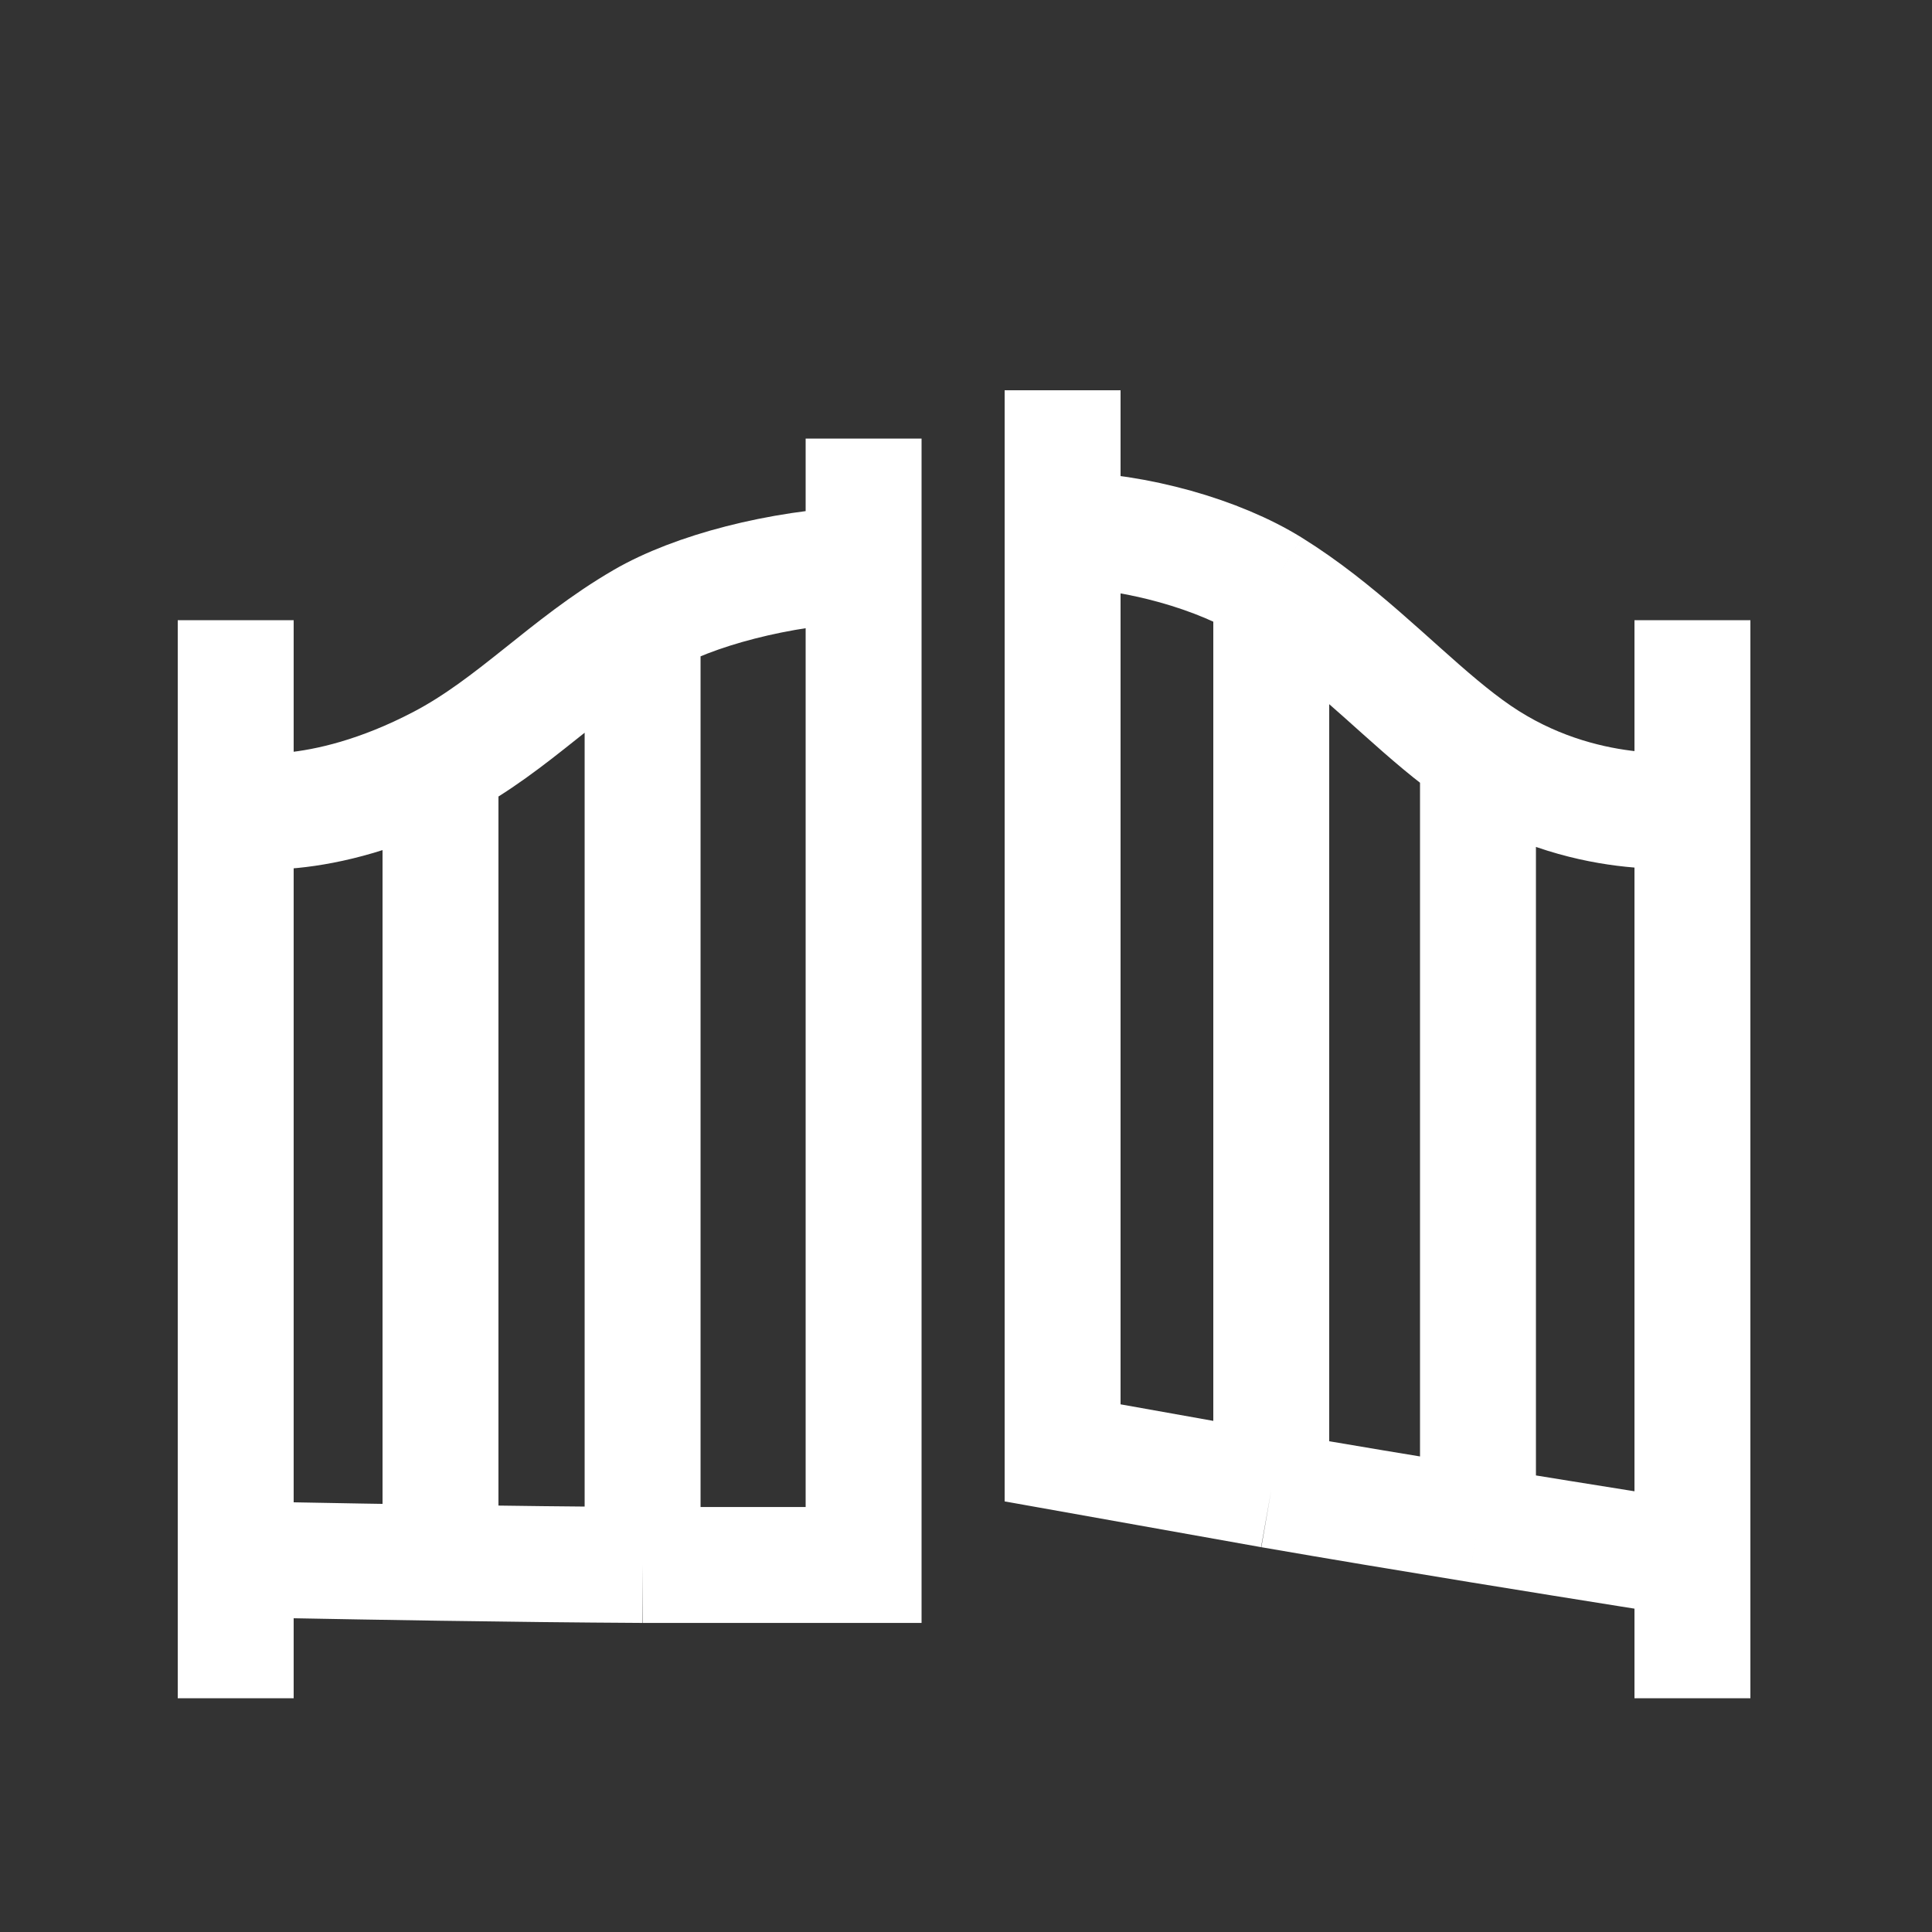 <svg width="500" height="500" viewBox="0 0 500 500" fill="none" xmlns="http://www.w3.org/2000/svg">
<rect x="0" y="0" width="500" height="500" fill="#333333" stroke="none"/>
<path d="M61 439.5V403.5M61 160.5V209.5M438 160.5V209.5M438 439.5V403.5M61 209.5C61 209.5 82.5 214 114 197.5M61 209.5V403.5M114 197.5V404.447M114 197.5C132.876 187.613 146.545 171.98 166.304 160.5M223.5 146V113.5M223.5 146C201.458 147.002 179.519 152.822 166.304 160.5M223.5 146V405.012H166.304M438 209.5C438 209.5 409.5 213.474 382.5 195M438 209.5V403.5M382.5 195V394.607M382.5 195C369.391 186.03 356.635 172.334 341.314 160.5C337.394 157.472 333.305 154.566 329 151.892M275 137V101M275 137C294.316 137.39 315.478 143.495 329 151.892M275 137V376L329 385.636M61 403.5C61 403.5 84.701 404.01 114 404.447M438 403.5C438 403.5 412.955 399.582 382.5 394.607M114 404.447C130.733 404.696 149.292 404.92 166.304 405.012M166.304 160.5V405.012M382.5 394.607C365.213 391.783 346.183 388.618 329 385.636M329 151.892V385.636" stroke="white" stroke-width="30"/>
</svg>
